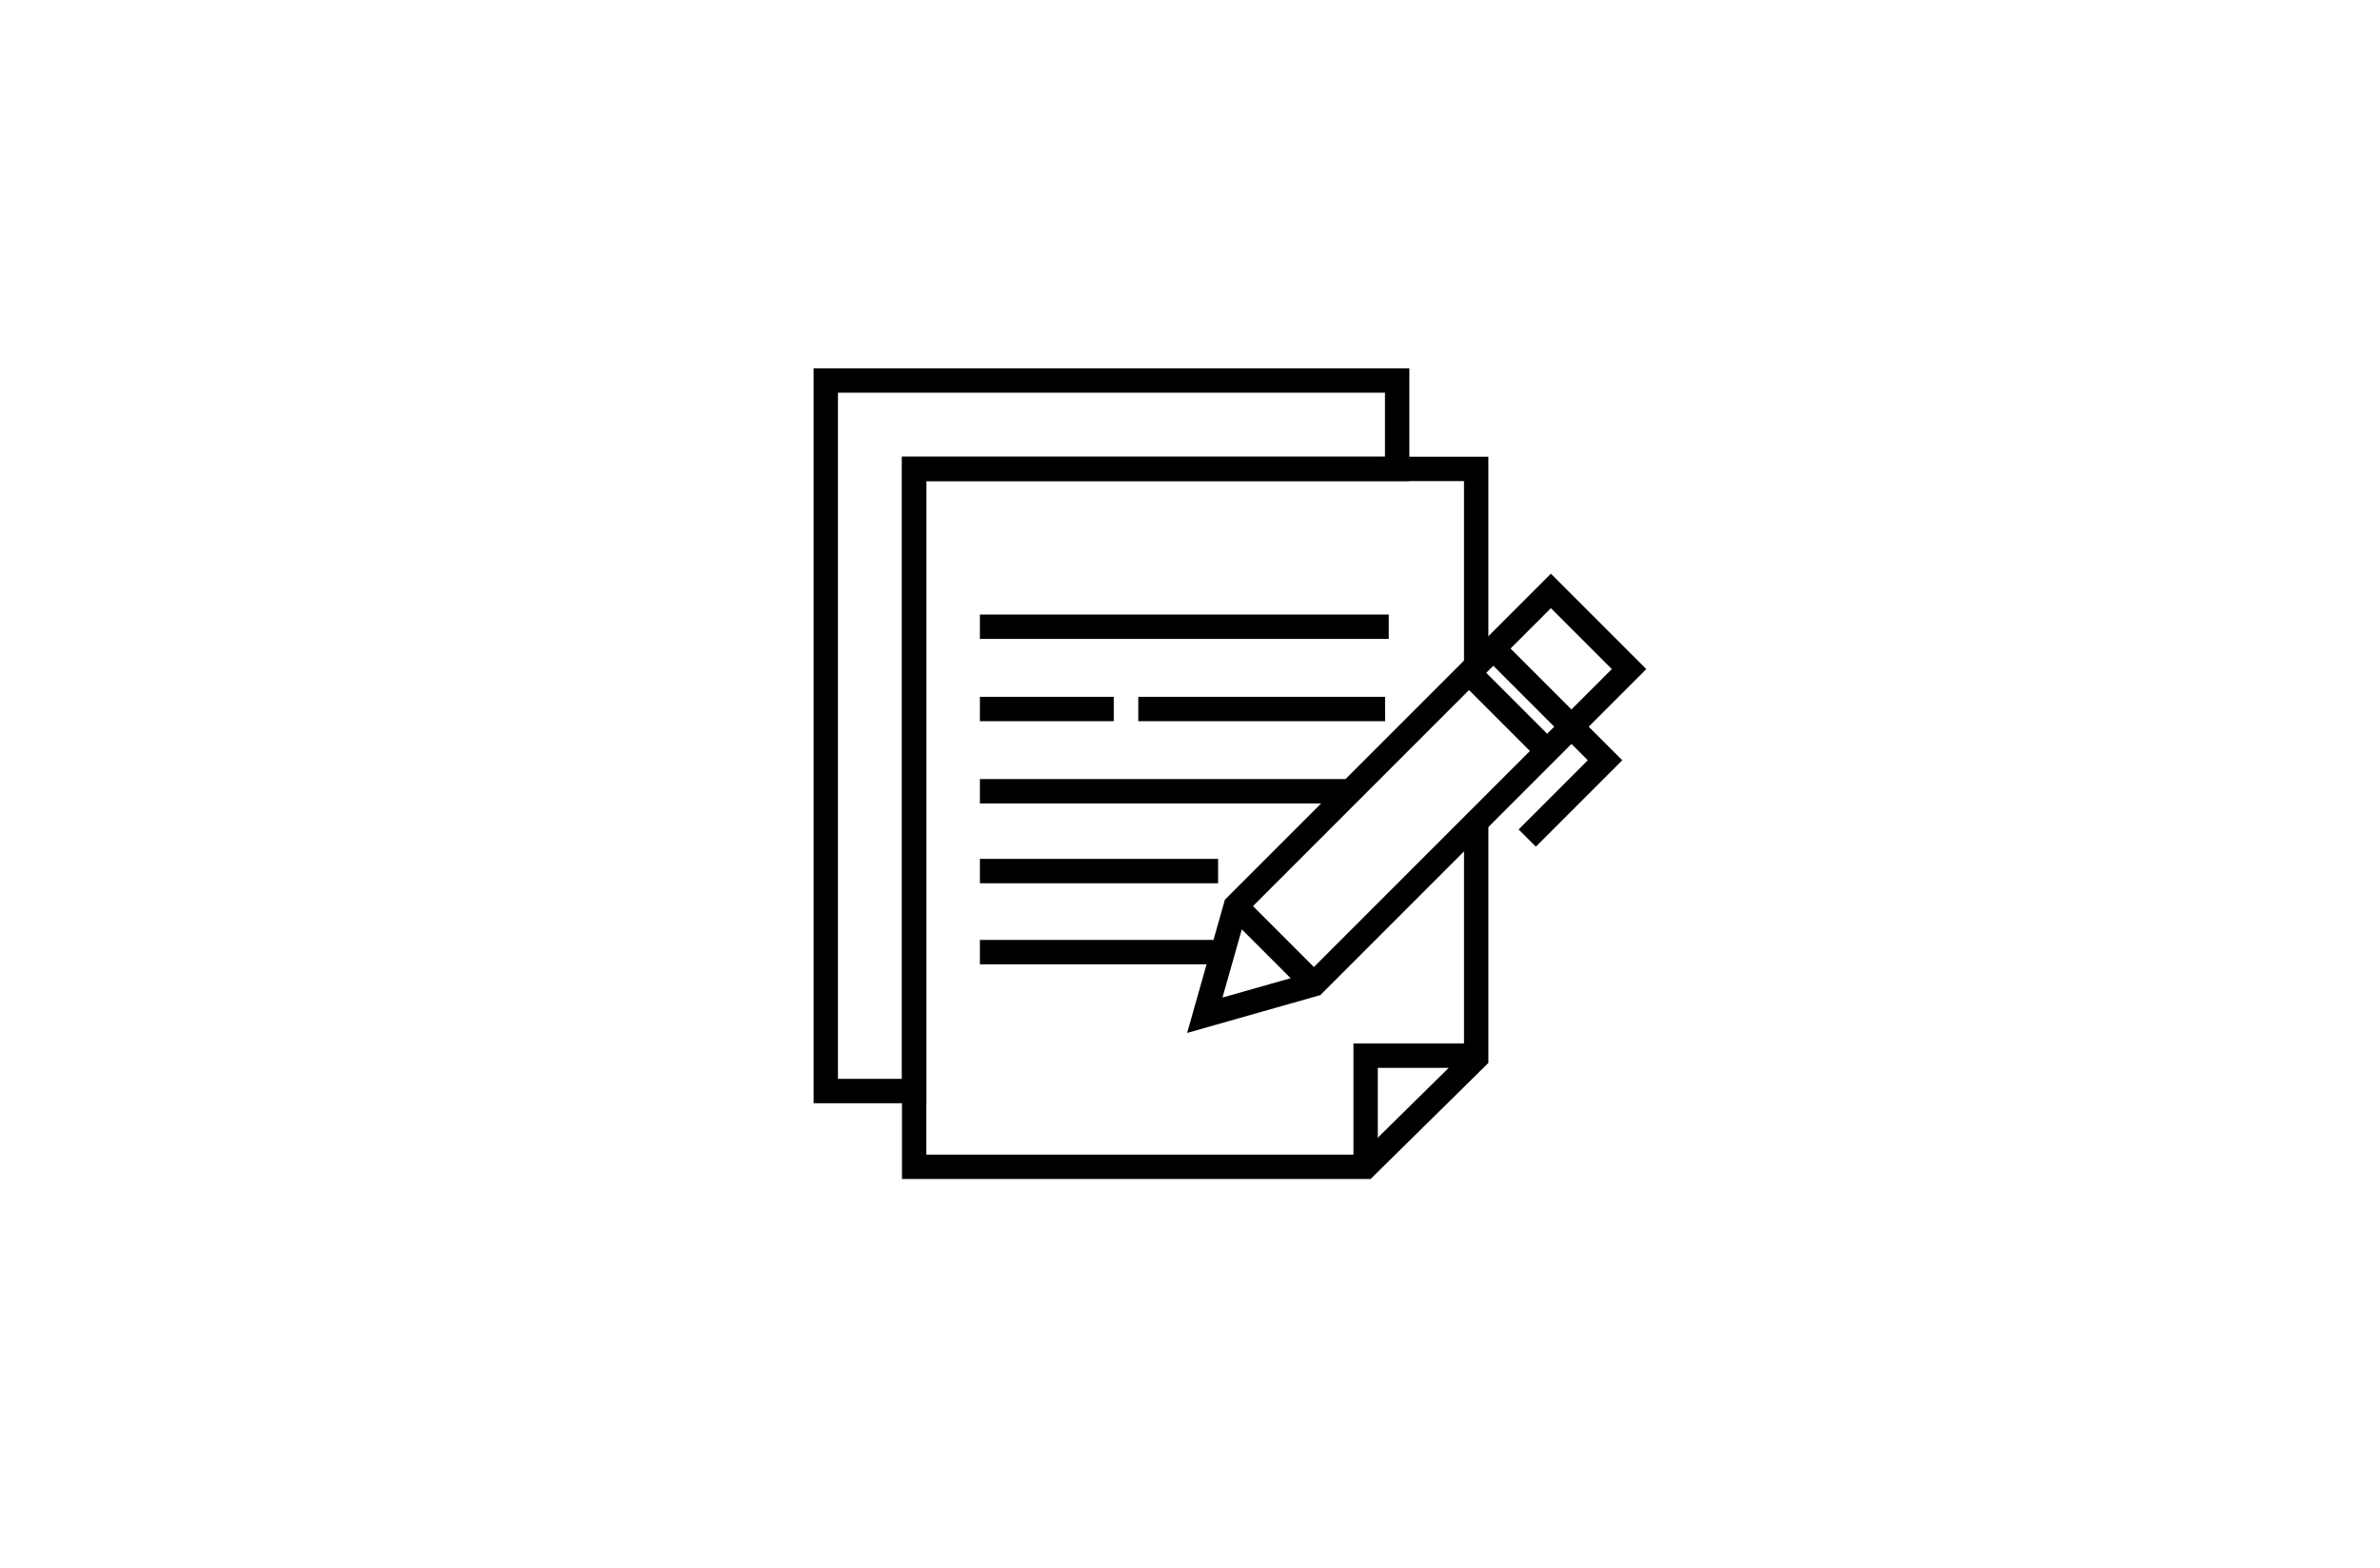 <?xml version="1.0" encoding="UTF-8"?> <svg xmlns="http://www.w3.org/2000/svg" xmlns:xlink="http://www.w3.org/1999/xlink" width="293" height="193" viewBox="0 0 293 193"><defs><clipPath id="clip-path"><rect id="Rectangle_665" data-name="Rectangle 665" width="135" height="135" transform="translate(-0.223 -0.223)" fill="none"></rect></clipPath></defs><g id="Group_500" data-name="Group 500" transform="translate(-865 -3249)"><rect id="Rectangle_657" data-name="Rectangle 657" width="293" height="193" transform="translate(865 3249)" fill="none"></rect><g id="Group_493" data-name="Group 493" transform="translate(944.223 3278.223)"><g id="Group_492" data-name="Group 492"><g id="Group_491" data-name="Group 491" clip-path="url(#clip-path)"><rect id="Rectangle_664" data-name="Rectangle 664" width="133.638" height="133.638" transform="translate(0.458 0.458)" fill="none"></rect></g></g><path id="Path_1339" data-name="Path 1339" d="M94.856,19.248V30.131H35.4v76.585H24.513V19.248Z" transform="translate(-2.076 -1.63)" fill="none" stroke="#000" stroke-width="3"></path><path id="Path_1340" data-name="Path 1340" d="M105.592,74.652v28.989l-13.611,13.41H36.4V31.138h69.19V55.229" transform="translate(-3.082 -2.637)" fill="none" stroke="#000" stroke-width="3"></path><path id="Path_1341" data-name="Path 1341" d="M97.123,123.733v-13.68H110.5" transform="translate(-8.224 -9.318)" fill="none" stroke="#000" stroke-width="3"></path><line id="Line_135" data-name="Line 135" x2="50.335" transform="translate(41.412 47.931)" fill="none" stroke="#000" stroke-width="3"></line><line id="Line_136" data-name="Line 136" x2="45.951" transform="translate(41.412 68.186)" fill="none" stroke="#000" stroke-width="3"></line><line id="Line_137" data-name="Line 137" x2="29.324" transform="translate(41.412 78.011)" fill="none" stroke="#000" stroke-width="3"></line><line id="Line_138" data-name="Line 138" x2="29.324" transform="translate(41.412 87.987)" fill="none" stroke="#000" stroke-width="3"></line><line id="Line_139" data-name="Line 139" x2="16.476" transform="translate(41.412 58.059)" fill="none" stroke="#000" stroke-width="3"></line><line id="Line_140" data-name="Line 140" x2="30.382" transform="translate(60.911 58.059)" fill="none" stroke="#000" stroke-width="3"></line><path id="Path_1342" data-name="Path 1342" d="M88.924,95.97,75.492,99.783,79.3,86.351l38.8-38.8,9.619,9.62Z" transform="translate(-6.392 -4.026)" fill="none" stroke="#000" stroke-width="3"></path><path id="Path_1343" data-name="Path 1343" d="M114.065,55.065l9.691,9.691,4.275,4.276-9.579,9.579" transform="translate(-9.658 -4.662)" fill="none" stroke="#000" stroke-width="3"></path><line id="Line_141" data-name="Line 141" x2="9.691" y2="9.691" transform="translate(101.414 53.395)" fill="none" stroke="#000" stroke-width="3"></line><line id="Line_142" data-name="Line 142" x2="9.619" y2="9.619" transform="translate(72.912 82.325)" fill="none" stroke="#000" stroke-width="3"></line></g></g></svg> 